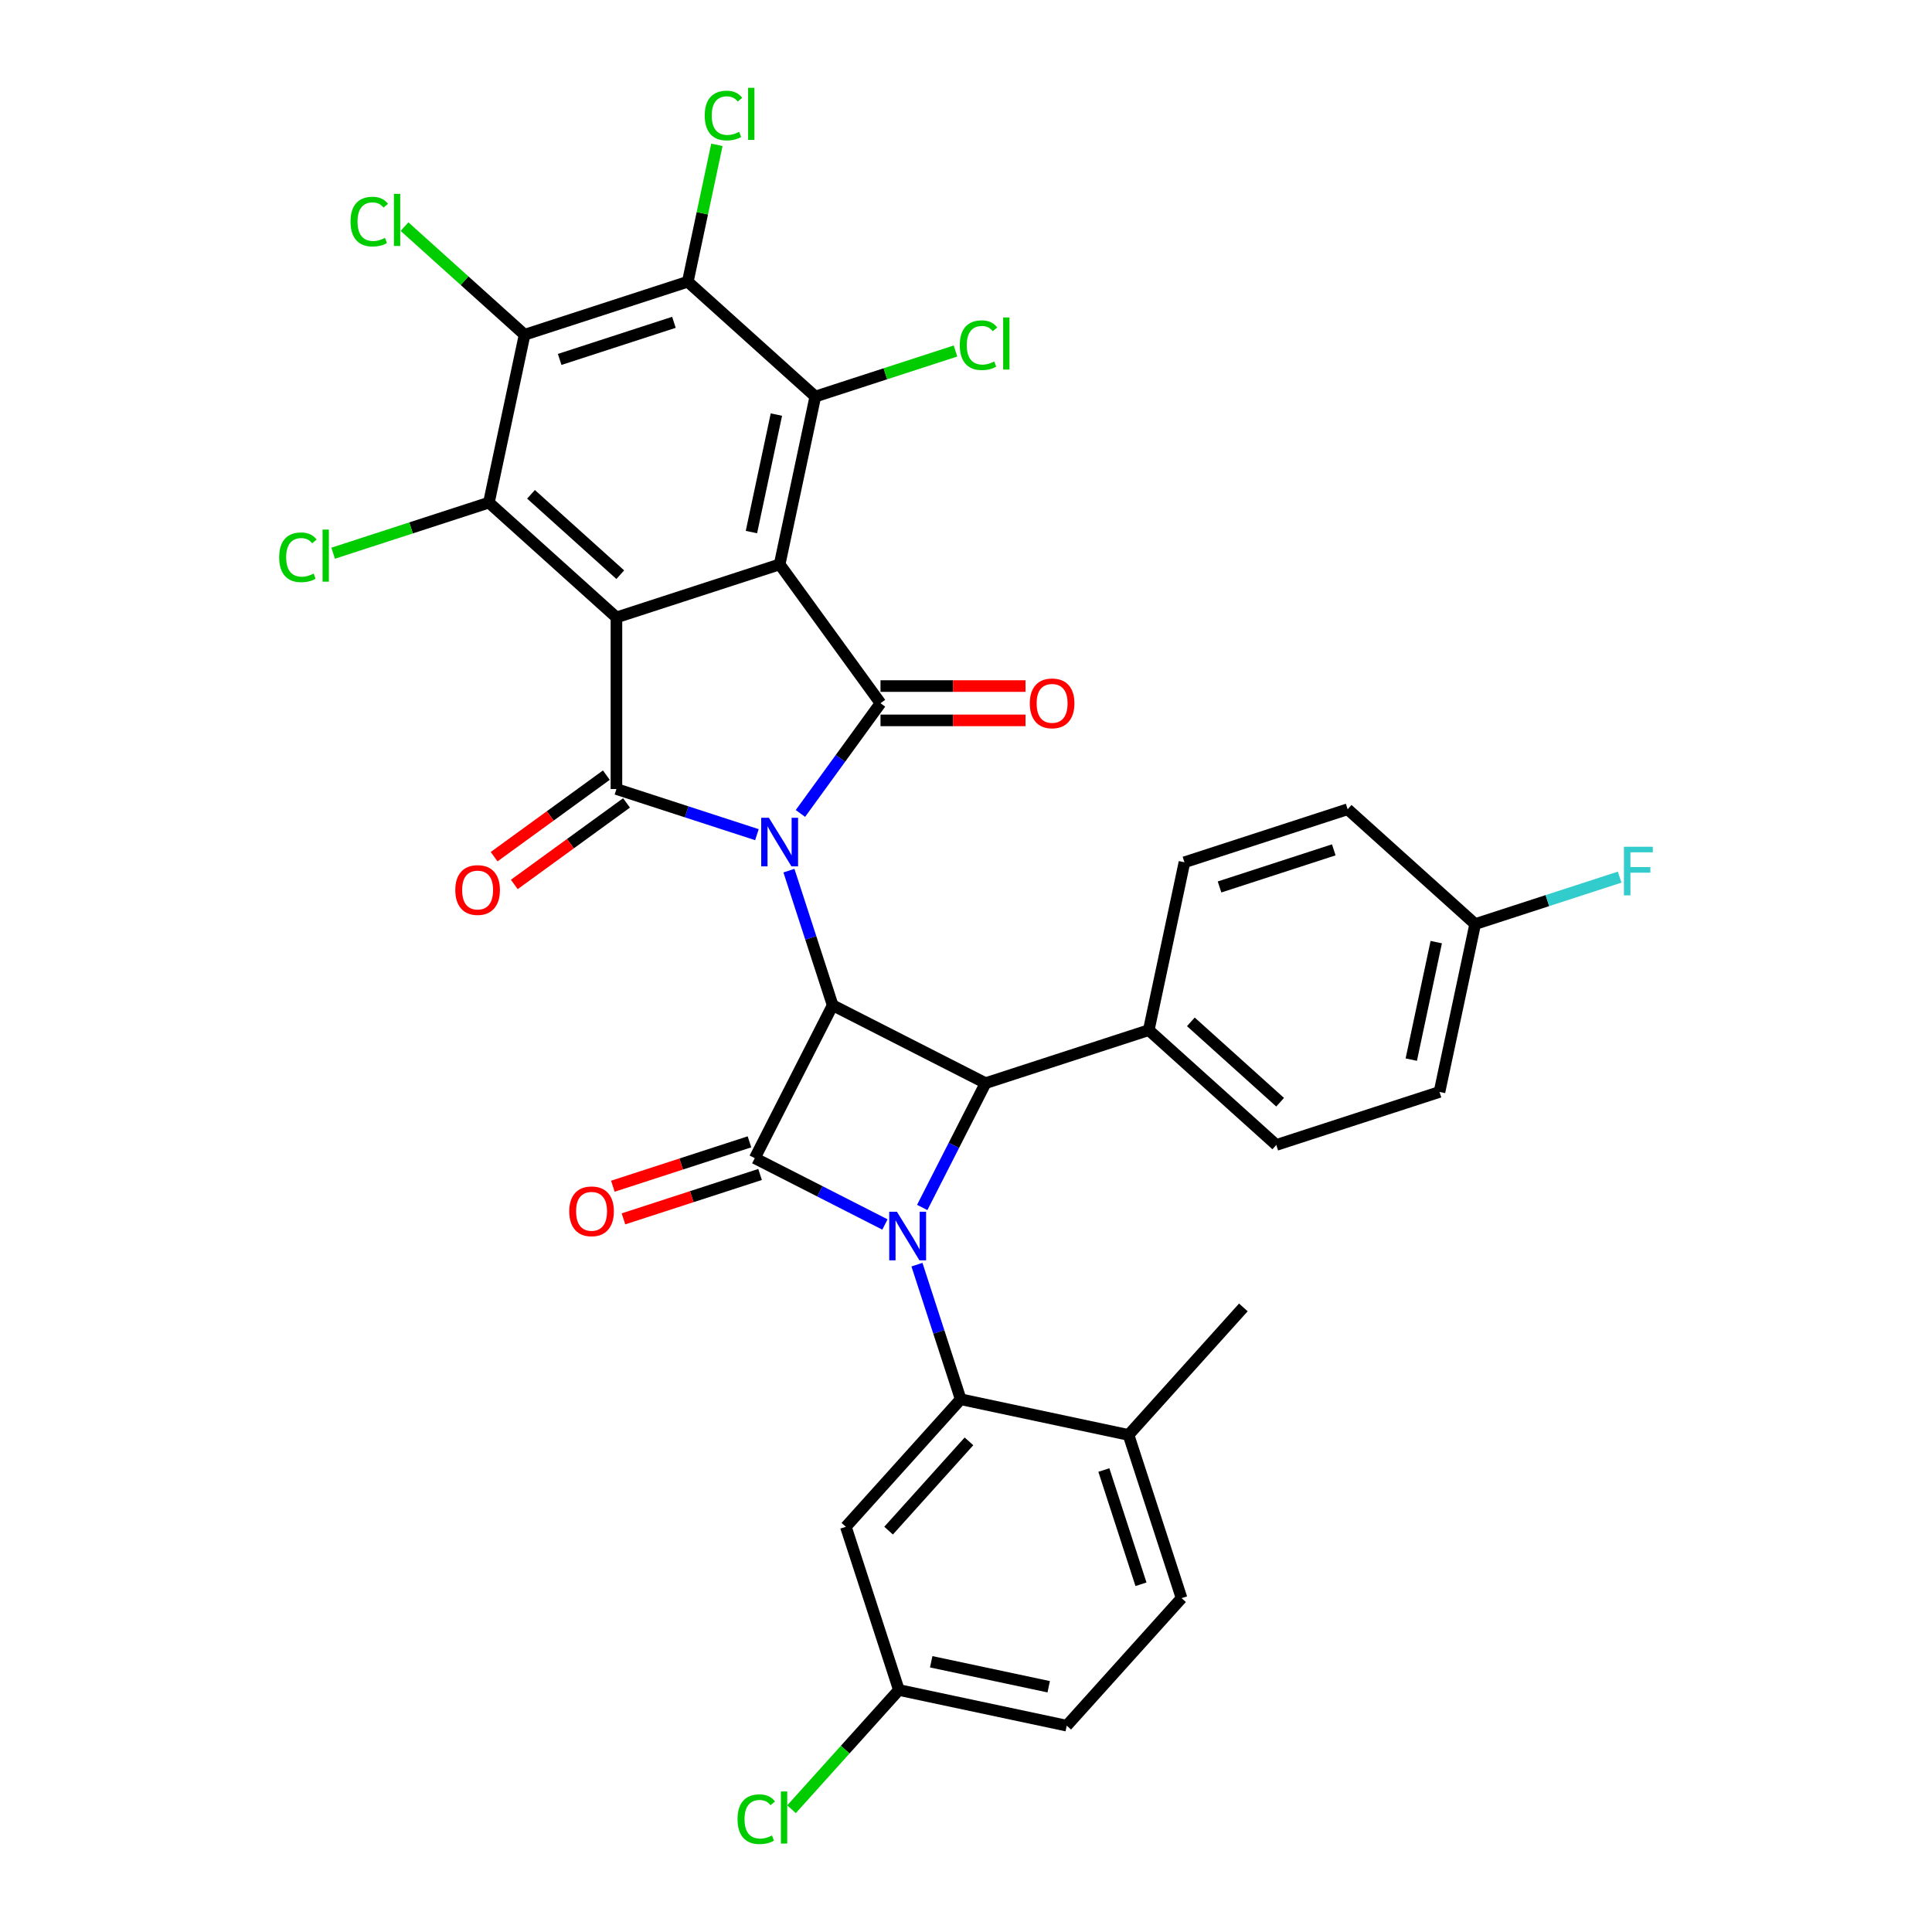 <?xml version='1.0' encoding='iso-8859-1'?>
<svg version='1.1' baseProfile='full'
              xmlns='http://www.w3.org/2000/svg'
                      xmlns:rdkit='http://www.rdkit.org/xml'
                      xmlns:xlink='http://www.w3.org/1999/xlink'
                  xml:space='preserve'
width='1000px' height='1000px' viewBox='0 0 1000 1000'>
<!-- END OF HEADER -->
<rect style='opacity:1.0;fill:#FFFFFF;stroke:none' width='1000' height='1000' x='0' y='0'> </rect>
<path class='bond-2' d='M 408.349,450.642 L 419.669,485.48' style='fill:none;fill-rule:evenodd;stroke:#0000FF;stroke-width:6px;stroke-linecap:butt;stroke-linejoin:miter;stroke-opacity:1' />
<path class='bond-2' d='M 419.669,485.48 L 430.988,520.318' style='fill:none;fill-rule:evenodd;stroke:#000000;stroke-width:6px;stroke-linecap:butt;stroke-linejoin:miter;stroke-opacity:1' />
<path class='bond-4' d='M 414.292,421.047 L 435.02,392.517' style='fill:none;fill-rule:evenodd;stroke:#0000FF;stroke-width:6px;stroke-linecap:butt;stroke-linejoin:miter;stroke-opacity:1' />
<path class='bond-4' d='M 435.02,392.517 L 455.749,363.987' style='fill:none;fill-rule:evenodd;stroke:#000000;stroke-width:6px;stroke-linecap:butt;stroke-linejoin:miter;stroke-opacity:1' />
<path class='bond-5' d='M 391.781,432.024 L 355.424,420.211' style='fill:none;fill-rule:evenodd;stroke:#0000FF;stroke-width:6px;stroke-linecap:butt;stroke-linejoin:miter;stroke-opacity:1' />
<path class='bond-5' d='M 355.424,420.211 L 319.067,408.398' style='fill:none;fill-rule:evenodd;stroke:#000000;stroke-width:6px;stroke-linecap:butt;stroke-linejoin:miter;stroke-opacity:1' />
<path class='bond-0' d='M 319.067,319.577 L 319.067,408.398' style='fill:none;fill-rule:evenodd;stroke:#000000;stroke-width:6px;stroke-linecap:butt;stroke-linejoin:miter;stroke-opacity:1' />
<path class='bond-9' d='M 319.067,319.577 L 253.061,260.144' style='fill:none;fill-rule:evenodd;stroke:#000000;stroke-width:6px;stroke-linecap:butt;stroke-linejoin:miter;stroke-opacity:1' />
<path class='bond-9' d='M 321.053,297.461 L 274.848,255.858' style='fill:none;fill-rule:evenodd;stroke:#000000;stroke-width:6px;stroke-linecap:butt;stroke-linejoin:miter;stroke-opacity:1' />
<path class='bond-34' d='M 319.067,319.577 L 403.541,292.13' style='fill:none;fill-rule:evenodd;stroke:#000000;stroke-width:6px;stroke-linecap:butt;stroke-linejoin:miter;stroke-opacity:1' />
<path class='bond-1' d='M 403.541,292.13 L 455.749,363.987' style='fill:none;fill-rule:evenodd;stroke:#000000;stroke-width:6px;stroke-linecap:butt;stroke-linejoin:miter;stroke-opacity:1' />
<path class='bond-8' d='M 403.541,292.13 L 422.008,205.25' style='fill:none;fill-rule:evenodd;stroke:#000000;stroke-width:6px;stroke-linecap:butt;stroke-linejoin:miter;stroke-opacity:1' />
<path class='bond-8' d='M 388.935,275.405 L 401.862,214.589' style='fill:none;fill-rule:evenodd;stroke:#000000;stroke-width:6px;stroke-linecap:butt;stroke-linejoin:miter;stroke-opacity:1' />
<path class='bond-6' d='M 430.988,520.318 L 390.664,599.458' style='fill:none;fill-rule:evenodd;stroke:#000000;stroke-width:6px;stroke-linecap:butt;stroke-linejoin:miter;stroke-opacity:1' />
<path class='bond-7' d='M 430.988,520.318 L 510.128,560.642' style='fill:none;fill-rule:evenodd;stroke:#000000;stroke-width:6px;stroke-linecap:butt;stroke-linejoin:miter;stroke-opacity:1' />
<path class='bond-3' d='M 477.344,624.985 L 493.736,592.813' style='fill:none;fill-rule:evenodd;stroke:#0000FF;stroke-width:6px;stroke-linecap:butt;stroke-linejoin:miter;stroke-opacity:1' />
<path class='bond-3' d='M 493.736,592.813 L 510.128,560.642' style='fill:none;fill-rule:evenodd;stroke:#000000;stroke-width:6px;stroke-linecap:butt;stroke-linejoin:miter;stroke-opacity:1' />
<path class='bond-10' d='M 474.612,654.58 L 485.932,689.418' style='fill:none;fill-rule:evenodd;stroke:#0000FF;stroke-width:6px;stroke-linecap:butt;stroke-linejoin:miter;stroke-opacity:1' />
<path class='bond-10' d='M 485.932,689.418 L 497.251,724.256' style='fill:none;fill-rule:evenodd;stroke:#000000;stroke-width:6px;stroke-linecap:butt;stroke-linejoin:miter;stroke-opacity:1' />
<path class='bond-35' d='M 458.044,633.79 L 424.354,616.624' style='fill:none;fill-rule:evenodd;stroke:#0000FF;stroke-width:6px;stroke-linecap:butt;stroke-linejoin:miter;stroke-opacity:1' />
<path class='bond-35' d='M 424.354,616.624 L 390.664,599.458' style='fill:none;fill-rule:evenodd;stroke:#000000;stroke-width:6px;stroke-linecap:butt;stroke-linejoin:miter;stroke-opacity:1' />
<path class='bond-15' d='M 455.749,372.869 L 493.275,372.869' style='fill:none;fill-rule:evenodd;stroke:#000000;stroke-width:6px;stroke-linecap:butt;stroke-linejoin:miter;stroke-opacity:1' />
<path class='bond-15' d='M 493.275,372.869 L 530.802,372.869' style='fill:none;fill-rule:evenodd;stroke:#FF0000;stroke-width:6px;stroke-linecap:butt;stroke-linejoin:miter;stroke-opacity:1' />
<path class='bond-15' d='M 455.749,355.105 L 493.275,355.105' style='fill:none;fill-rule:evenodd;stroke:#000000;stroke-width:6px;stroke-linecap:butt;stroke-linejoin:miter;stroke-opacity:1' />
<path class='bond-15' d='M 493.275,355.105 L 530.802,355.105' style='fill:none;fill-rule:evenodd;stroke:#FF0000;stroke-width:6px;stroke-linecap:butt;stroke-linejoin:miter;stroke-opacity:1' />
<path class='bond-16' d='M 313.847,401.212 L 284.802,422.315' style='fill:none;fill-rule:evenodd;stroke:#000000;stroke-width:6px;stroke-linecap:butt;stroke-linejoin:miter;stroke-opacity:1' />
<path class='bond-16' d='M 284.802,422.315 L 255.756,443.417' style='fill:none;fill-rule:evenodd;stroke:#FF0000;stroke-width:6px;stroke-linecap:butt;stroke-linejoin:miter;stroke-opacity:1' />
<path class='bond-16' d='M 324.288,415.584 L 295.243,436.686' style='fill:none;fill-rule:evenodd;stroke:#000000;stroke-width:6px;stroke-linecap:butt;stroke-linejoin:miter;stroke-opacity:1' />
<path class='bond-16' d='M 295.243,436.686 L 266.198,457.789' style='fill:none;fill-rule:evenodd;stroke:#FF0000;stroke-width:6px;stroke-linecap:butt;stroke-linejoin:miter;stroke-opacity:1' />
<path class='bond-17' d='M 387.92,591.011 L 352.566,602.498' style='fill:none;fill-rule:evenodd;stroke:#000000;stroke-width:6px;stroke-linecap:butt;stroke-linejoin:miter;stroke-opacity:1' />
<path class='bond-17' d='M 352.566,602.498 L 317.213,613.985' style='fill:none;fill-rule:evenodd;stroke:#FF0000;stroke-width:6px;stroke-linecap:butt;stroke-linejoin:miter;stroke-opacity:1' />
<path class='bond-17' d='M 393.409,607.906 L 358.056,619.393' style='fill:none;fill-rule:evenodd;stroke:#000000;stroke-width:6px;stroke-linecap:butt;stroke-linejoin:miter;stroke-opacity:1' />
<path class='bond-17' d='M 358.056,619.393 L 322.703,630.88' style='fill:none;fill-rule:evenodd;stroke:#FF0000;stroke-width:6px;stroke-linecap:butt;stroke-linejoin:miter;stroke-opacity:1' />
<path class='bond-14' d='M 510.128,560.642 L 594.602,533.195' style='fill:none;fill-rule:evenodd;stroke:#000000;stroke-width:6px;stroke-linecap:butt;stroke-linejoin:miter;stroke-opacity:1' />
<path class='bond-11' d='M 422.008,205.25 L 356.001,145.817' style='fill:none;fill-rule:evenodd;stroke:#000000;stroke-width:6px;stroke-linecap:butt;stroke-linejoin:miter;stroke-opacity:1' />
<path class='bond-19' d='M 422.008,205.25 L 458.285,193.463' style='fill:none;fill-rule:evenodd;stroke:#000000;stroke-width:6px;stroke-linecap:butt;stroke-linejoin:miter;stroke-opacity:1' />
<path class='bond-19' d='M 458.285,193.463 L 494.562,181.676' style='fill:none;fill-rule:evenodd;stroke:#00CC00;stroke-width:6px;stroke-linecap:butt;stroke-linejoin:miter;stroke-opacity:1' />
<path class='bond-12' d='M 253.061,260.144 L 271.528,173.264' style='fill:none;fill-rule:evenodd;stroke:#000000;stroke-width:6px;stroke-linecap:butt;stroke-linejoin:miter;stroke-opacity:1' />
<path class='bond-20' d='M 253.061,260.144 L 212.751,273.242' style='fill:none;fill-rule:evenodd;stroke:#000000;stroke-width:6px;stroke-linecap:butt;stroke-linejoin:miter;stroke-opacity:1' />
<path class='bond-20' d='M 212.751,273.242 L 172.442,286.339' style='fill:none;fill-rule:evenodd;stroke:#00CC00;stroke-width:6px;stroke-linecap:butt;stroke-linejoin:miter;stroke-opacity:1' />
<path class='bond-13' d='M 497.251,724.256 L 437.819,790.262' style='fill:none;fill-rule:evenodd;stroke:#000000;stroke-width:6px;stroke-linecap:butt;stroke-linejoin:miter;stroke-opacity:1' />
<path class='bond-13' d='M 501.538,746.043 L 459.935,792.248' style='fill:none;fill-rule:evenodd;stroke:#000000;stroke-width:6px;stroke-linecap:butt;stroke-linejoin:miter;stroke-opacity:1' />
<path class='bond-18' d='M 497.251,724.256 L 584.131,742.723' style='fill:none;fill-rule:evenodd;stroke:#000000;stroke-width:6px;stroke-linecap:butt;stroke-linejoin:miter;stroke-opacity:1' />
<path class='bond-21' d='M 356.001,145.817 L 363.532,110.389' style='fill:none;fill-rule:evenodd;stroke:#000000;stroke-width:6px;stroke-linecap:butt;stroke-linejoin:miter;stroke-opacity:1' />
<path class='bond-21' d='M 363.532,110.389 L 371.062,74.961' style='fill:none;fill-rule:evenodd;stroke:#00CC00;stroke-width:6px;stroke-linecap:butt;stroke-linejoin:miter;stroke-opacity:1' />
<path class='bond-36' d='M 356.001,145.817 L 271.528,173.264' style='fill:none;fill-rule:evenodd;stroke:#000000;stroke-width:6px;stroke-linecap:butt;stroke-linejoin:miter;stroke-opacity:1' />
<path class='bond-36' d='M 348.82,166.829 L 289.688,186.042' style='fill:none;fill-rule:evenodd;stroke:#000000;stroke-width:6px;stroke-linecap:butt;stroke-linejoin:miter;stroke-opacity:1' />
<path class='bond-22' d='M 271.528,173.264 L 240.452,145.284' style='fill:none;fill-rule:evenodd;stroke:#000000;stroke-width:6px;stroke-linecap:butt;stroke-linejoin:miter;stroke-opacity:1' />
<path class='bond-22' d='M 240.452,145.284 L 209.376,117.303' style='fill:none;fill-rule:evenodd;stroke:#00CC00;stroke-width:6px;stroke-linecap:butt;stroke-linejoin:miter;stroke-opacity:1' />
<path class='bond-26' d='M 437.819,790.262 L 465.266,874.736' style='fill:none;fill-rule:evenodd;stroke:#000000;stroke-width:6px;stroke-linecap:butt;stroke-linejoin:miter;stroke-opacity:1' />
<path class='bond-23' d='M 594.602,533.195 L 660.608,592.628' style='fill:none;fill-rule:evenodd;stroke:#000000;stroke-width:6px;stroke-linecap:butt;stroke-linejoin:miter;stroke-opacity:1' />
<path class='bond-23' d='M 616.389,528.909 L 662.594,570.512' style='fill:none;fill-rule:evenodd;stroke:#000000;stroke-width:6px;stroke-linecap:butt;stroke-linejoin:miter;stroke-opacity:1' />
<path class='bond-24' d='M 594.602,533.195 L 613.068,446.315' style='fill:none;fill-rule:evenodd;stroke:#000000;stroke-width:6px;stroke-linecap:butt;stroke-linejoin:miter;stroke-opacity:1' />
<path class='bond-25' d='M 584.131,742.723 L 611.578,827.196' style='fill:none;fill-rule:evenodd;stroke:#000000;stroke-width:6px;stroke-linecap:butt;stroke-linejoin:miter;stroke-opacity:1' />
<path class='bond-25' d='M 571.354,760.883 L 590.567,820.015' style='fill:none;fill-rule:evenodd;stroke:#000000;stroke-width:6px;stroke-linecap:butt;stroke-linejoin:miter;stroke-opacity:1' />
<path class='bond-33' d='M 584.131,742.723 L 643.564,676.716' style='fill:none;fill-rule:evenodd;stroke:#000000;stroke-width:6px;stroke-linecap:butt;stroke-linejoin:miter;stroke-opacity:1' />
<path class='bond-29' d='M 660.608,592.628 L 745.082,565.181' style='fill:none;fill-rule:evenodd;stroke:#000000;stroke-width:6px;stroke-linecap:butt;stroke-linejoin:miter;stroke-opacity:1' />
<path class='bond-30' d='M 613.068,446.315 L 697.542,418.868' style='fill:none;fill-rule:evenodd;stroke:#000000;stroke-width:6px;stroke-linecap:butt;stroke-linejoin:miter;stroke-opacity:1' />
<path class='bond-30' d='M 631.229,459.093 L 690.36,439.88' style='fill:none;fill-rule:evenodd;stroke:#000000;stroke-width:6px;stroke-linecap:butt;stroke-linejoin:miter;stroke-opacity:1' />
<path class='bond-28' d='M 611.578,827.196 L 552.146,893.203' style='fill:none;fill-rule:evenodd;stroke:#000000;stroke-width:6px;stroke-linecap:butt;stroke-linejoin:miter;stroke-opacity:1' />
<path class='bond-31' d='M 465.266,874.736 L 437.477,905.599' style='fill:none;fill-rule:evenodd;stroke:#000000;stroke-width:6px;stroke-linecap:butt;stroke-linejoin:miter;stroke-opacity:1' />
<path class='bond-31' d='M 437.477,905.599 L 409.688,936.461' style='fill:none;fill-rule:evenodd;stroke:#00CC00;stroke-width:6px;stroke-linecap:butt;stroke-linejoin:miter;stroke-opacity:1' />
<path class='bond-38' d='M 465.266,874.736 L 552.146,893.203' style='fill:none;fill-rule:evenodd;stroke:#000000;stroke-width:6px;stroke-linecap:butt;stroke-linejoin:miter;stroke-opacity:1' />
<path class='bond-38' d='M 481.991,860.13 L 542.807,873.057' style='fill:none;fill-rule:evenodd;stroke:#000000;stroke-width:6px;stroke-linecap:butt;stroke-linejoin:miter;stroke-opacity:1' />
<path class='bond-27' d='M 763.549,478.301 L 697.542,418.868' style='fill:none;fill-rule:evenodd;stroke:#000000;stroke-width:6px;stroke-linecap:butt;stroke-linejoin:miter;stroke-opacity:1' />
<path class='bond-32' d='M 763.549,478.301 L 800.936,466.153' style='fill:none;fill-rule:evenodd;stroke:#000000;stroke-width:6px;stroke-linecap:butt;stroke-linejoin:miter;stroke-opacity:1' />
<path class='bond-32' d='M 800.936,466.153 L 838.323,454.005' style='fill:none;fill-rule:evenodd;stroke:#33CCCC;stroke-width:6px;stroke-linecap:butt;stroke-linejoin:miter;stroke-opacity:1' />
<path class='bond-37' d='M 763.549,478.301 L 745.082,565.181' style='fill:none;fill-rule:evenodd;stroke:#000000;stroke-width:6px;stroke-linecap:butt;stroke-linejoin:miter;stroke-opacity:1' />
<path class='bond-37' d='M 743.403,487.639 L 730.476,548.455' style='fill:none;fill-rule:evenodd;stroke:#000000;stroke-width:6px;stroke-linecap:butt;stroke-linejoin:miter;stroke-opacity:1' />
<path  class='atom-0' d='M 397.981 423.268
L 406.223 436.591
Q 407.041 437.906, 408.355 440.286
Q 409.67 442.666, 409.741 442.808
L 409.741 423.268
L 413.08 423.268
L 413.08 448.422
L 409.634 448.422
L 400.788 433.855
Q 399.757 432.15, 398.656 430.196
Q 397.59 428.242, 397.27 427.638
L 397.27 448.422
L 394.002 448.422
L 394.002 423.268
L 397.981 423.268
' fill='#0000FF'/>
<path  class='atom-4' d='M 464.244 627.205
L 472.487 640.528
Q 473.304 641.843, 474.618 644.223
Q 475.933 646.604, 476.004 646.746
L 476.004 627.205
L 479.344 627.205
L 479.344 652.359
L 475.897 652.359
L 467.051 637.793
Q 466.02 636.087, 464.919 634.133
Q 463.853 632.179, 463.533 631.575
L 463.533 652.359
L 460.265 652.359
L 460.265 627.205
L 464.244 627.205
' fill='#0000FF'/>
<path  class='atom-16' d='M 533.023 364.058
Q 533.023 358.019, 536.007 354.643
Q 538.991 351.268, 544.569 351.268
Q 550.147 351.268, 553.132 354.643
Q 556.116 358.019, 556.116 364.058
Q 556.116 370.169, 553.096 373.651
Q 550.076 377.097, 544.569 377.097
Q 539.027 377.097, 536.007 373.651
Q 533.023 370.205, 533.023 364.058
M 544.569 374.255
Q 548.406 374.255, 550.467 371.697
Q 552.563 369.103, 552.563 364.058
Q 552.563 359.12, 550.467 356.633
Q 548.406 354.111, 544.569 354.111
Q 540.732 354.111, 538.636 356.598
Q 536.575 359.084, 536.575 364.058
Q 536.575 369.139, 538.636 371.697
Q 540.732 374.255, 544.569 374.255
' fill='#FF0000'/>
<path  class='atom-17' d='M 235.663 460.676
Q 235.663 454.637, 238.648 451.261
Q 241.632 447.886, 247.21 447.886
Q 252.788 447.886, 255.772 451.261
Q 258.757 454.637, 258.757 460.676
Q 258.757 466.787, 255.737 470.269
Q 252.717 473.715, 247.21 473.715
Q 241.668 473.715, 238.648 470.269
Q 235.663 466.823, 235.663 460.676
M 247.21 470.873
Q 251.047 470.873, 253.108 468.315
Q 255.204 465.721, 255.204 460.676
Q 255.204 455.738, 253.108 453.251
Q 251.047 450.728, 247.21 450.728
Q 243.373 450.728, 241.277 453.215
Q 239.216 455.702, 239.216 460.676
Q 239.216 465.757, 241.277 468.315
Q 243.373 470.873, 247.21 470.873
' fill='#FF0000'/>
<path  class='atom-18' d='M 294.644 626.977
Q 294.644 620.937, 297.628 617.562
Q 300.613 614.186, 306.191 614.186
Q 311.769 614.186, 314.753 617.562
Q 317.737 620.937, 317.737 626.977
Q 317.737 633.087, 314.718 636.569
Q 311.698 640.015, 306.191 640.015
Q 300.648 640.015, 297.628 636.569
Q 294.644 633.123, 294.644 626.977
M 306.191 637.173
Q 310.028 637.173, 312.088 634.615
Q 314.185 632.022, 314.185 626.977
Q 314.185 622.038, 312.088 619.551
Q 310.028 617.029, 306.191 617.029
Q 302.354 617.029, 300.258 619.516
Q 298.197 622.003, 298.197 626.977
Q 298.197 632.057, 300.258 634.615
Q 302.354 637.173, 306.191 637.173
' fill='#FF0000'/>
<path  class='atom-20' d='M 496.782 178.673
Q 496.782 172.42, 499.696 169.152
Q 502.644 165.848, 508.222 165.848
Q 513.409 165.848, 516.181 169.507
L 513.836 171.426
Q 511.811 168.761, 508.222 168.761
Q 504.421 168.761, 502.396 171.319
Q 500.406 173.842, 500.406 178.673
Q 500.406 183.647, 502.467 186.205
Q 504.563 188.763, 508.613 188.763
Q 511.384 188.763, 514.617 187.094
L 515.612 189.758
Q 514.298 190.611, 512.308 191.108
Q 510.319 191.606, 508.116 191.606
Q 502.644 191.606, 499.696 188.266
Q 496.782 184.926, 496.782 178.673
' fill='#00CC00'/>
<path  class='atom-20' d='M 519.236 164.32
L 522.505 164.32
L 522.505 191.286
L 519.236 191.286
L 519.236 164.32
' fill='#00CC00'/>
<path  class='atom-21' d='M 144.499 288.462
Q 144.499 282.209, 147.412 278.94
Q 150.361 275.636, 155.939 275.636
Q 161.126 275.636, 163.897 279.296
L 161.553 281.214
Q 159.527 278.549, 155.939 278.549
Q 152.138 278.549, 150.112 281.108
Q 148.123 283.63, 148.123 288.462
Q 148.123 293.436, 150.183 295.994
Q 152.28 298.552, 156.33 298.552
Q 159.101 298.552, 162.334 296.882
L 163.329 299.547
Q 162.014 300.399, 160.025 300.897
Q 158.035 301.394, 155.833 301.394
Q 150.361 301.394, 147.412 298.055
Q 144.499 294.715, 144.499 288.462
' fill='#00CC00'/>
<path  class='atom-21' d='M 166.953 274.108
L 170.221 274.108
L 170.221 301.074
L 166.953 301.074
L 166.953 274.108
' fill='#00CC00'/>
<path  class='atom-22' d='M 364.769 59.808
Q 364.769 53.555, 367.682 50.286
Q 370.631 46.982, 376.209 46.982
Q 381.396 46.982, 384.167 50.642
L 381.822 52.56
Q 379.797 49.896, 376.209 49.896
Q 372.407 49.896, 370.382 52.454
Q 368.393 54.976, 368.393 59.808
Q 368.393 64.782, 370.453 67.34
Q 372.55 69.898, 376.6 69.898
Q 379.371 69.898, 382.604 68.228
L 383.599 70.893
Q 382.284 71.746, 380.295 72.243
Q 378.305 72.74, 376.102 72.74
Q 370.631 72.74, 367.682 69.401
Q 364.769 66.061, 364.769 59.808
' fill='#00CC00'/>
<path  class='atom-22' d='M 387.223 45.455
L 390.491 45.455
L 390.491 72.421
L 387.223 72.421
L 387.223 45.455
' fill='#00CC00'/>
<path  class='atom-23' d='M 181.433 114.702
Q 181.433 108.449, 184.346 105.181
Q 187.295 101.877, 192.873 101.877
Q 198.06 101.877, 200.831 105.536
L 198.486 107.454
Q 196.461 104.79, 192.873 104.79
Q 189.071 104.79, 187.046 107.348
Q 185.057 109.87, 185.057 114.702
Q 185.057 119.676, 187.117 122.234
Q 189.213 124.792, 193.264 124.792
Q 196.035 124.792, 199.268 123.122
L 200.263 125.787
Q 198.948 126.64, 196.959 127.137
Q 194.969 127.635, 192.766 127.635
Q 187.295 127.635, 184.346 124.295
Q 181.433 120.955, 181.433 114.702
' fill='#00CC00'/>
<path  class='atom-23' d='M 203.887 100.349
L 207.155 100.349
L 207.155 127.315
L 203.887 127.315
L 203.887 100.349
' fill='#00CC00'/>
<path  class='atom-32' d='M 381.745 941.613
Q 381.745 935.36, 384.658 932.092
Q 387.607 928.787, 393.185 928.787
Q 398.372 928.787, 401.143 932.447
L 398.798 934.365
Q 396.773 931.701, 393.185 931.701
Q 389.383 931.701, 387.358 934.259
Q 385.369 936.781, 385.369 941.613
Q 385.369 946.587, 387.429 949.145
Q 389.526 951.703, 393.576 951.703
Q 396.347 951.703, 399.58 950.033
L 400.575 952.698
Q 399.26 953.551, 397.271 954.048
Q 395.281 954.545, 393.078 954.545
Q 387.607 954.545, 384.658 951.206
Q 381.745 947.866, 381.745 941.613
' fill='#00CC00'/>
<path  class='atom-32' d='M 404.199 927.26
L 407.467 927.26
L 407.467 954.226
L 404.199 954.226
L 404.199 927.26
' fill='#00CC00'/>
<path  class='atom-33' d='M 840.544 438.277
L 855.501 438.277
L 855.501 441.155
L 843.919 441.155
L 843.919 448.793
L 854.222 448.793
L 854.222 451.706
L 843.919 451.706
L 843.919 463.431
L 840.544 463.431
L 840.544 438.277
' fill='#33CCCC'/>
</svg>
